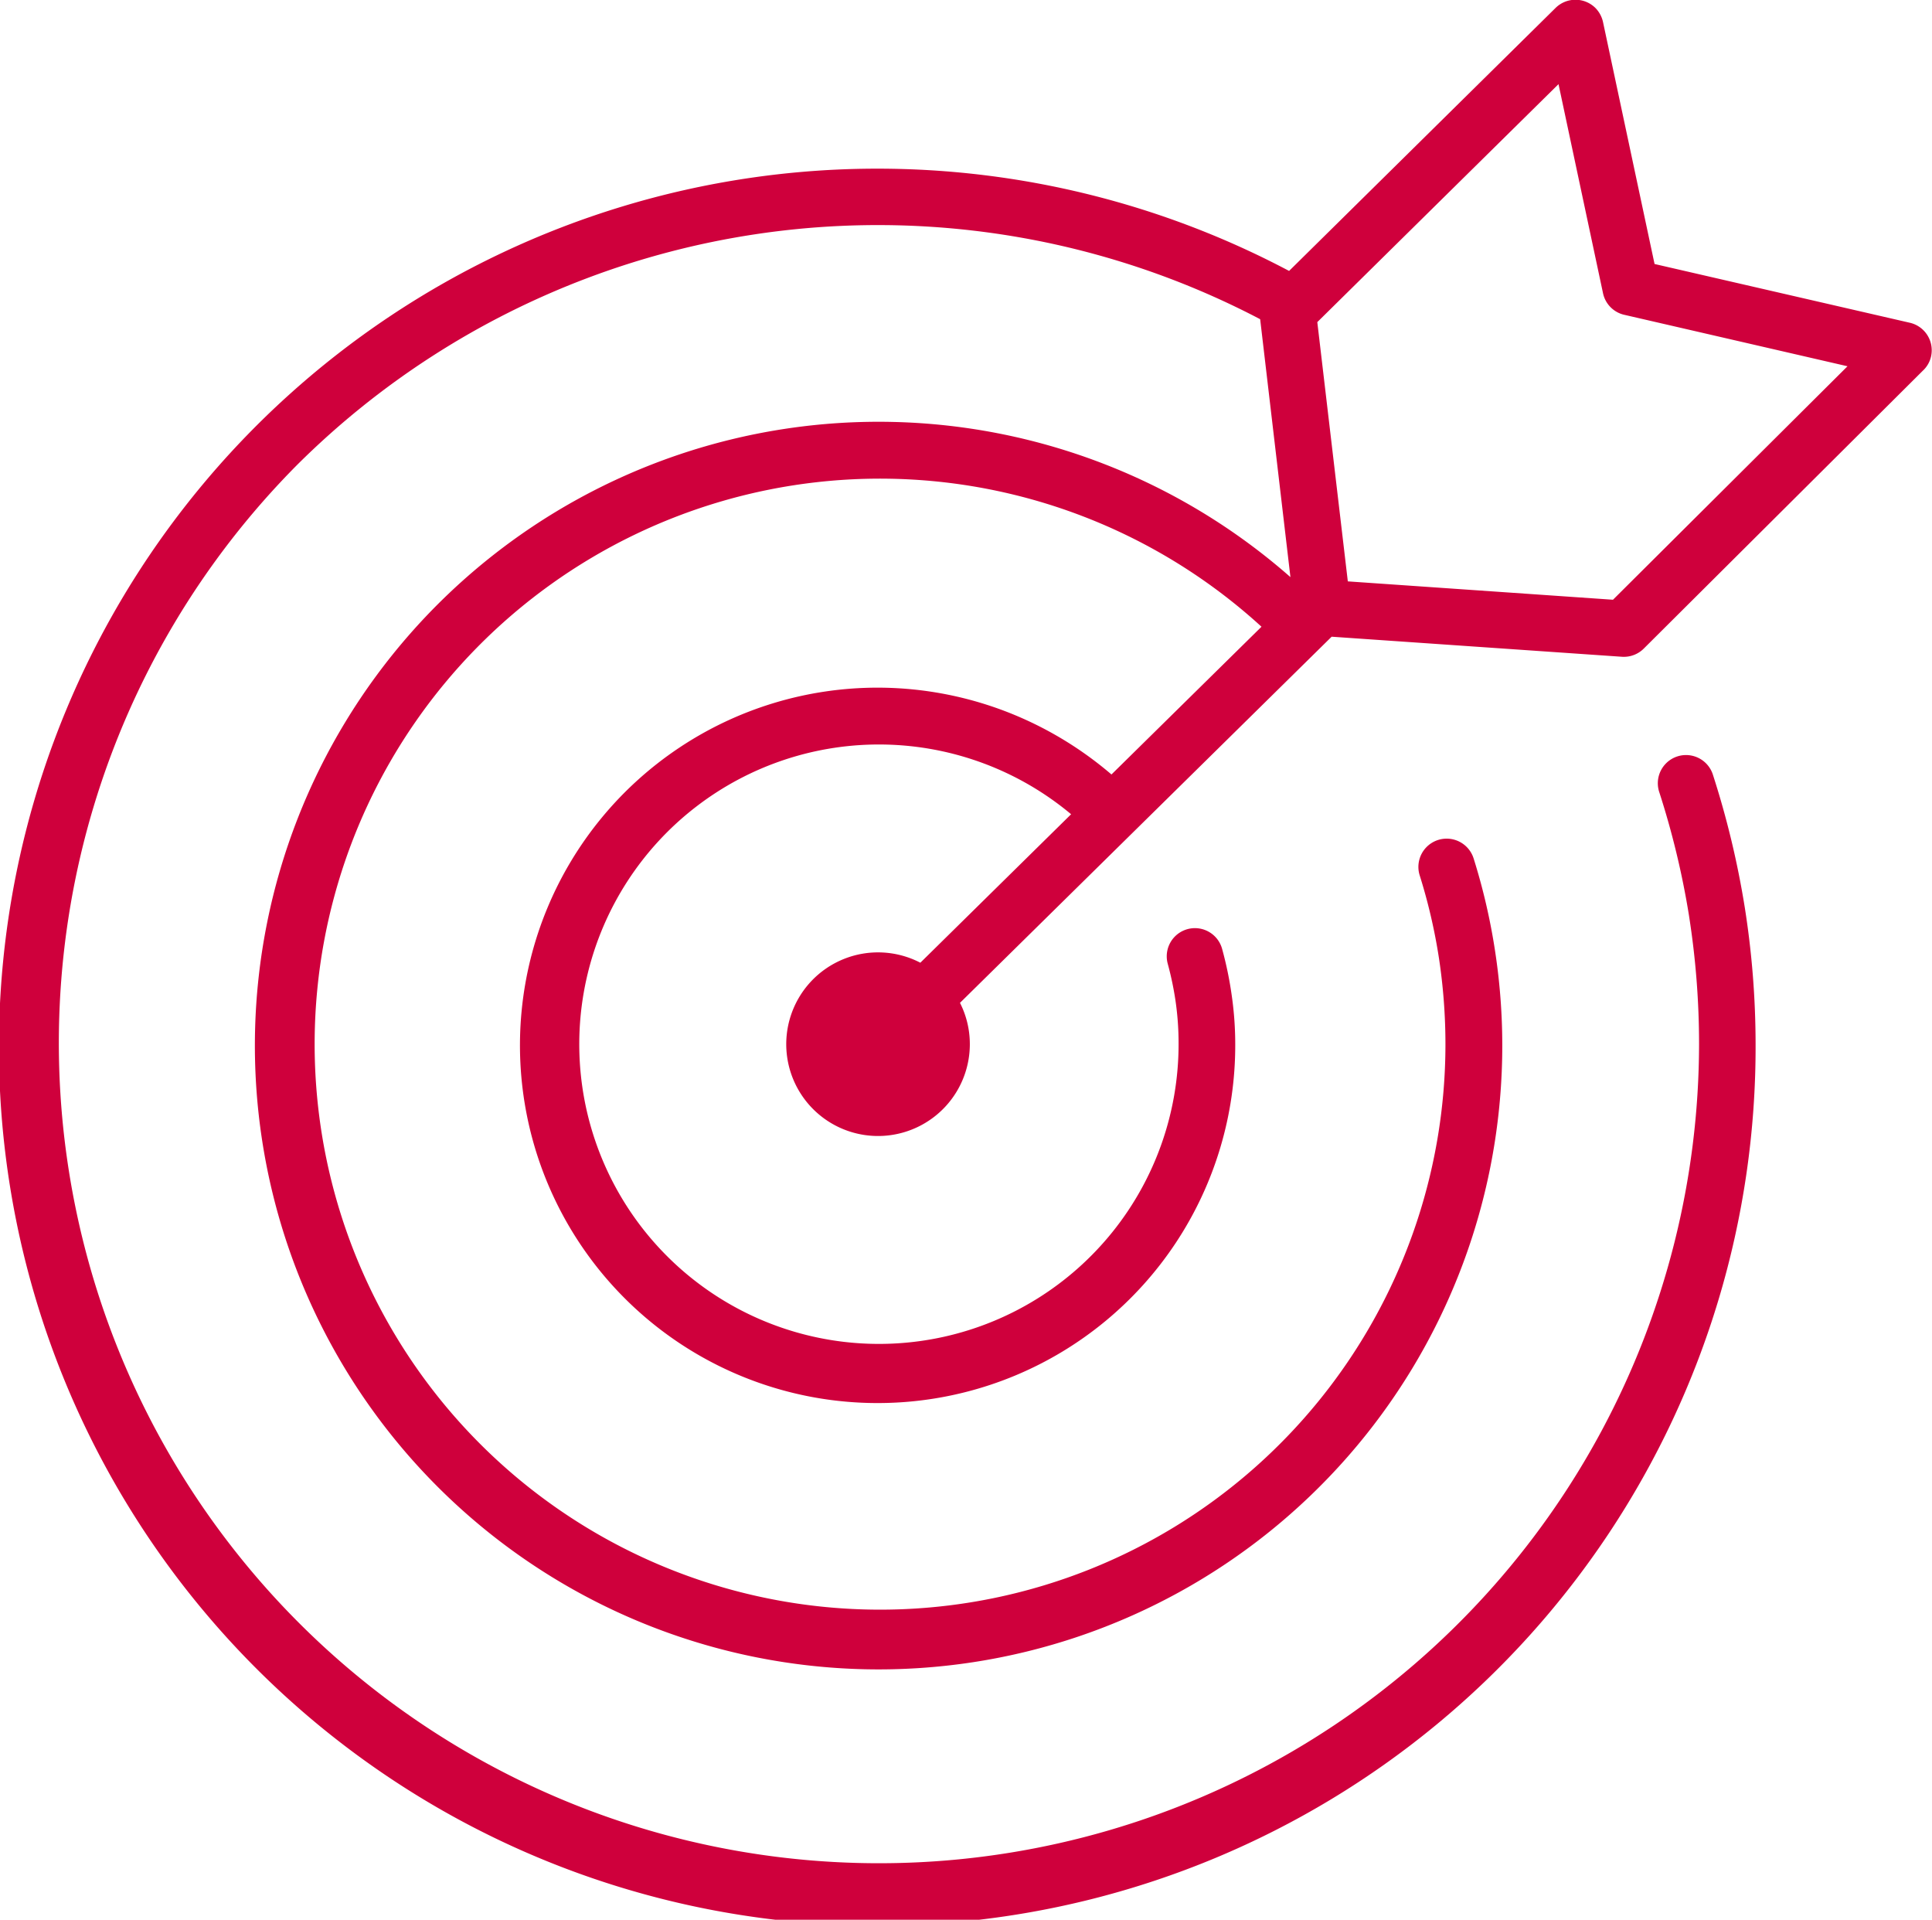 <?xml version="1.0" encoding="UTF-8"?> <svg xmlns="http://www.w3.org/2000/svg" width="158.91" height="157.87" viewBox="0 0 158.91 157.87"><defs><style> .cls-1 { fill: #cf003c; fill-rule: evenodd; } </style></defs><path class="cls-1" d="M1960.85,4181.24l-3.66-17.19-19.84,19.57,2.51,21.32,21.81,1.51,19.29-19.2-18.31-4.22a2.313,2.313,0,0,1-1.8-1.79m0-22.3,4.24,19.9,20.99,4.83a2.322,2.322,0,0,1,1.75,2.78,2.265,2.265,0,0,1-.68,1.17l-22.95,22.85a2.32,2.32,0,0,1-1.79.67h0l-23.88-1.65-30.57,30.11a7.476,7.476,0,0,1,.81,3.4,7.55,7.55,0,1,1-4.07-6.7l12.4-12.21a24.647,24.647,0,1,0,8.84,18.91,24.232,24.232,0,0,0-.22-3.34,25.967,25.967,0,0,0-.67-3.27,2.318,2.318,0,1,1,4.47-1.23,30.148,30.148,0,0,1,.8,3.89,28.029,28.029,0,0,1,.28,3.95,29.416,29.416,0,1,1-29.4-29.32,29.5,29.5,0,0,1,11.24,2.24,29.831,29.831,0,0,1,7.98,4.9l12.34-12.15a46.505,46.505,0,1,0,15.13,34.33,47.4,47.4,0,0,0-.53-7.05,45.974,45.974,0,0,0-1.6-6.87,2.325,2.325,0,0,1,4.44-1.38,50.827,50.827,0,0,1,1.76,7.56,51.3,51.3,0,1,1-16.82-30.67l-2.49-21.21a67.721,67.721,0,0,0-79.22,11.99A67.455,67.455,0,1,0,1968.75,4243a67.865,67.865,0,0,0-.82-10.52h0v-0.01a68.252,68.252,0,0,0-2.47-10.25,2.32,2.32,0,0,1,4.41-1.44,73.038,73.038,0,0,1,2.64,10.97h0a72.383,72.383,0,0,1,.89,11.25,72.245,72.245,0,1,1-72.2-72,72.366,72.366,0,0,1,33.83,8.41l21.92-21.63a2.33,2.33,0,0,1,3.28.01,2.366,2.366,0,0,1,.62,1.15h0Z" transform="translate(-1829 -4157.13)"></path></svg> 